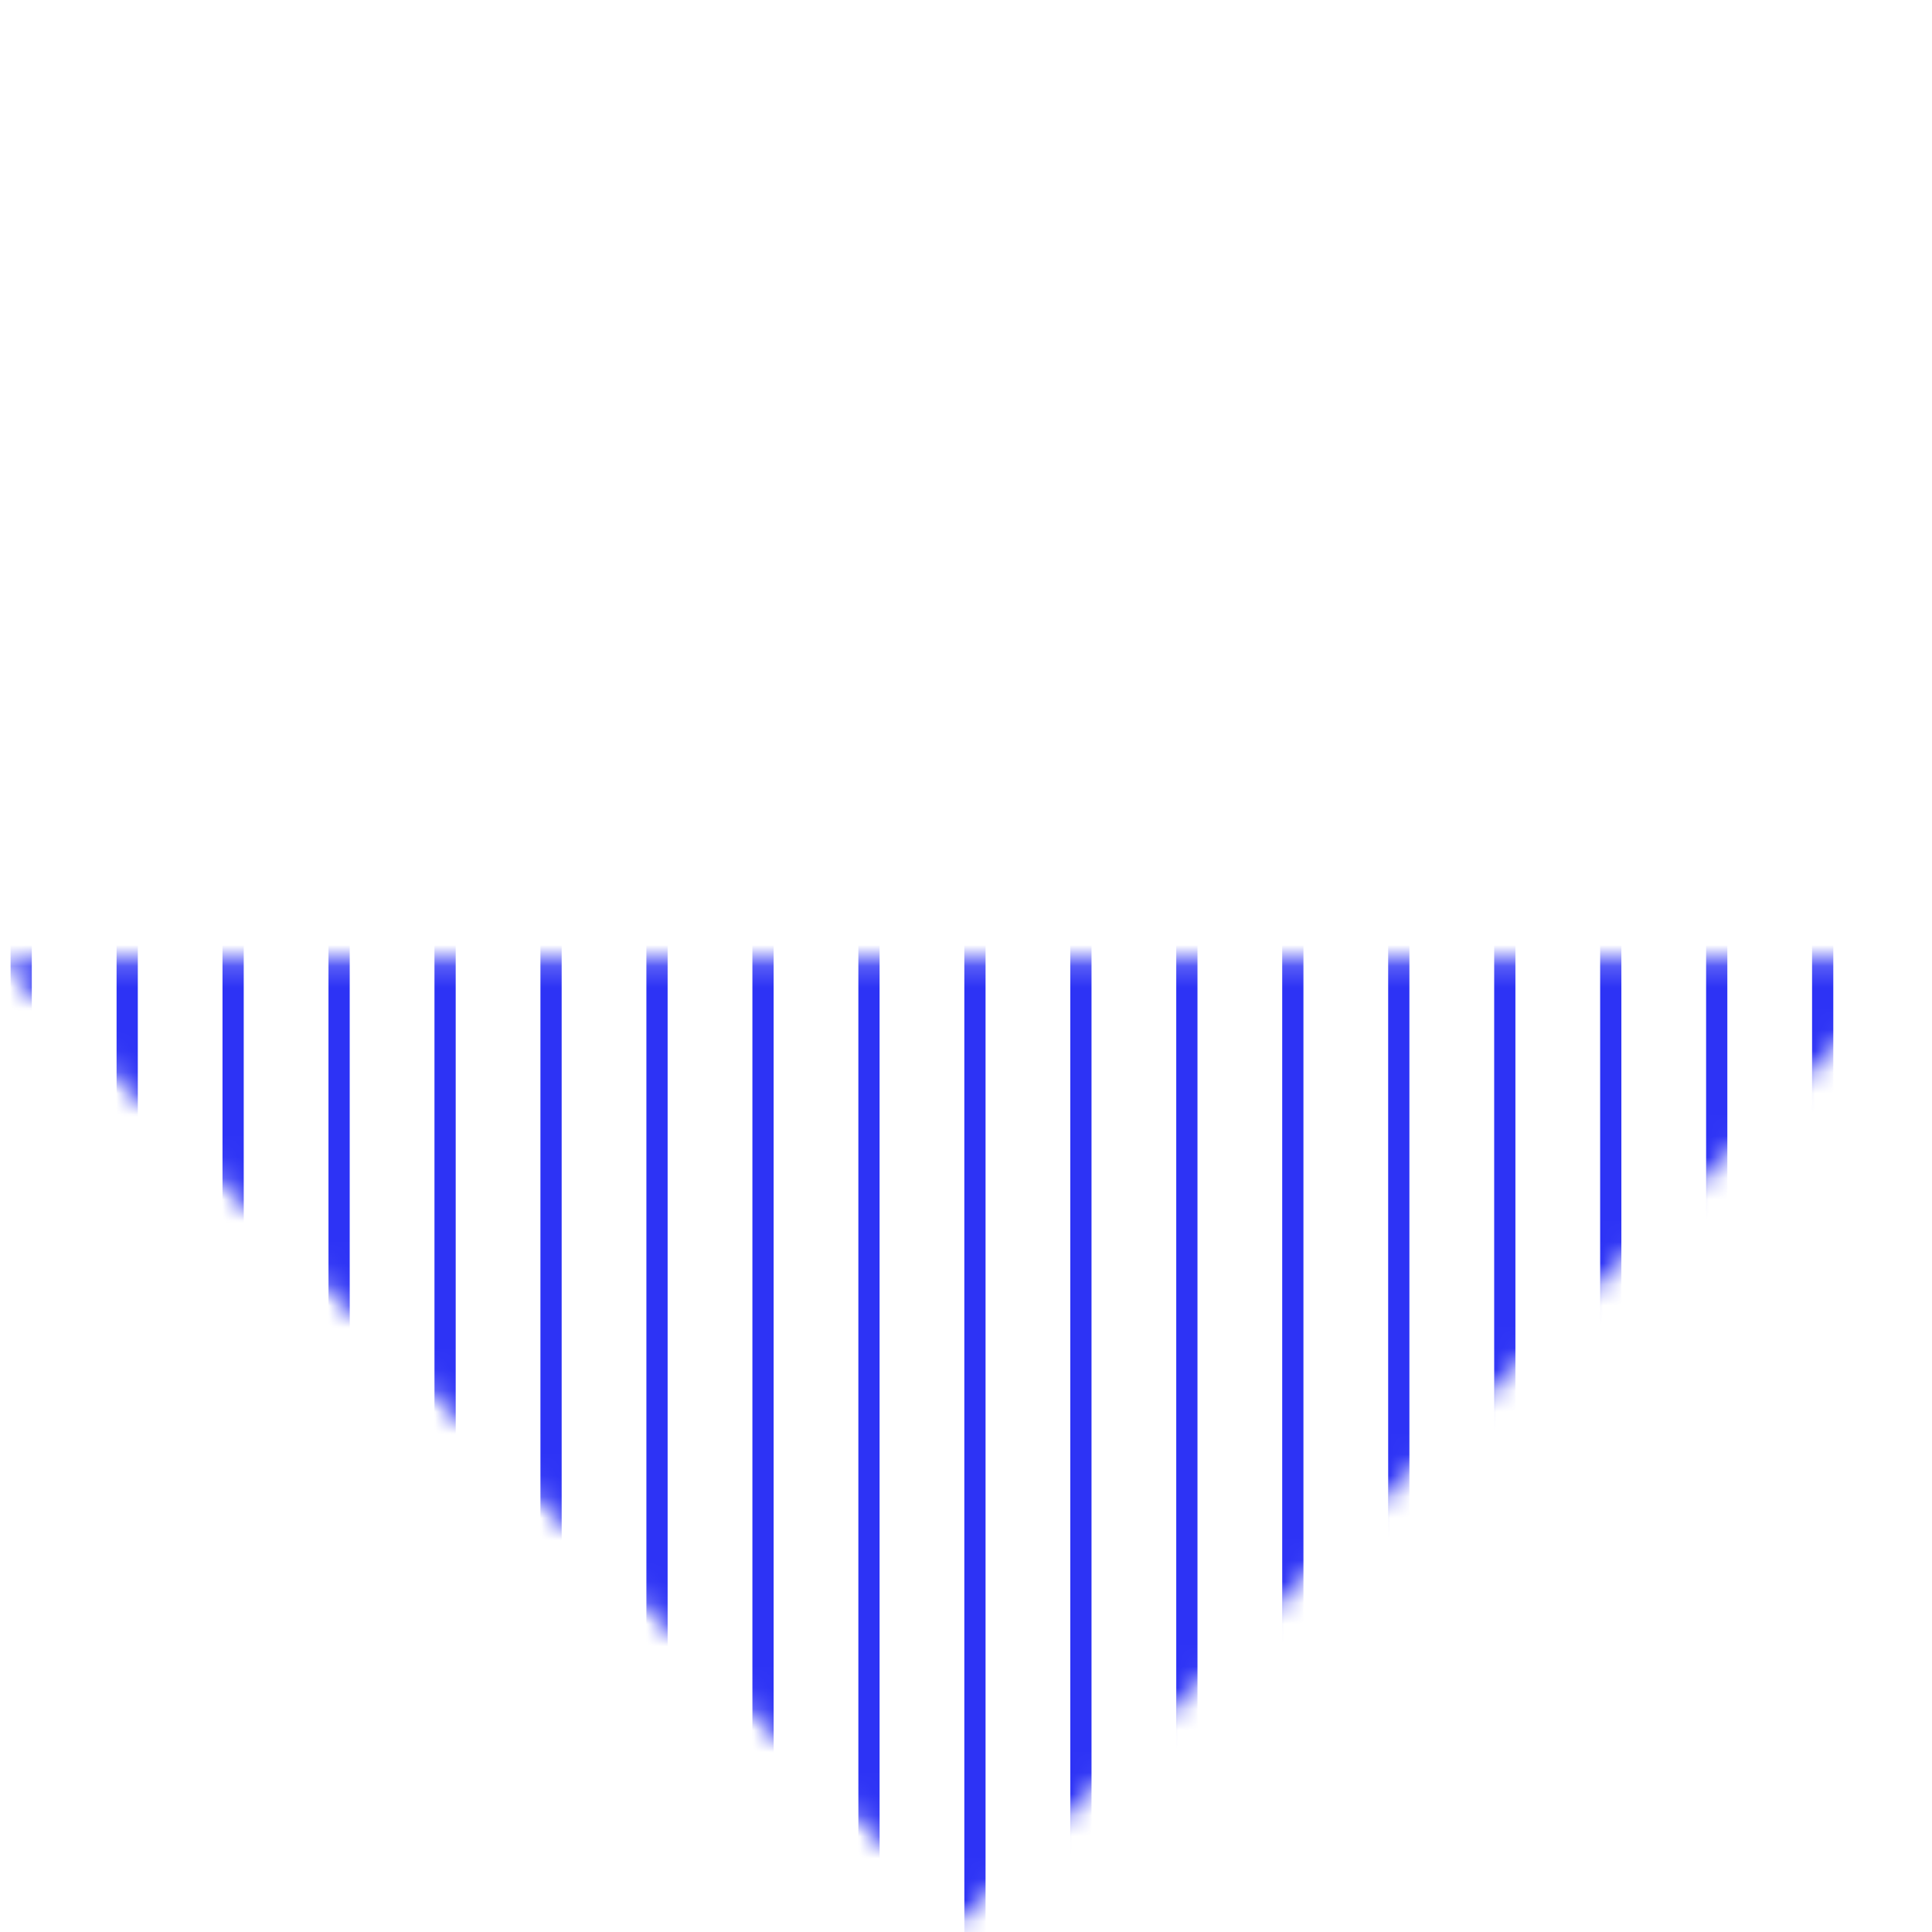 <svg width="91" height="91" viewBox="0 0 91 91" fill="none" xmlns="http://www.w3.org/2000/svg">
<mask id="mask0_26_23548" style="mask-type:alpha" maskUnits="userSpaceOnUse" x="0" y="45" width="91" height="46">
<path d="M89.302 45.755H1.207L45.255 89.803L89.302 45.755Z" fill="white" stroke="#2D33F5"/>
</mask>
<g mask="url(#mask0_26_23548)">
<path d="M0.998 -71.542V47.584" stroke="#2D33F5"/>
<path d="M5.991 -66.551V52.576" stroke="#2D33F5"/>
<path d="M10.98 -61.56V57.567" stroke="#2D33F5"/>
<path d="M15.972 -56.569V62.558" stroke="#2D33F5"/>
<path d="M20.964 -51.578V67.549" stroke="#2D33F5"/>
<path d="M25.955 -46.586V72.541" stroke="#2D33F5"/>
<path d="M30.946 -41.595V77.532" stroke="#2D33F5"/>
<path d="M35.939 -36.604V82.523" stroke="#2D33F5"/>
<path d="M40.93 -31.612V87.515" stroke="#2D33F5"/>
<path d="M45.921 -26.621V92.506" stroke="#2D33F5"/>
<path d="M50.912 -21.629V97.498" stroke="#2D33F5"/>
<path d="M55.903 -16.638V102.489" stroke="#2D33F5"/>
<path d="M60.894 -11.646V107.481" stroke="#2D33F5"/>
<path d="M65.885 -6.655V112.472" stroke="#2D33F5"/>
<path d="M70.878 -1.664V117.463" stroke="#2D33F5"/>
<path d="M75.869 3.327V122.454" stroke="#2D33F5"/>
<path d="M80.86 8.319V127.446" stroke="#2D33F5"/>
<path d="M85.851 13.311V132.438" stroke="#2D33F5"/>
</g>
</svg>
